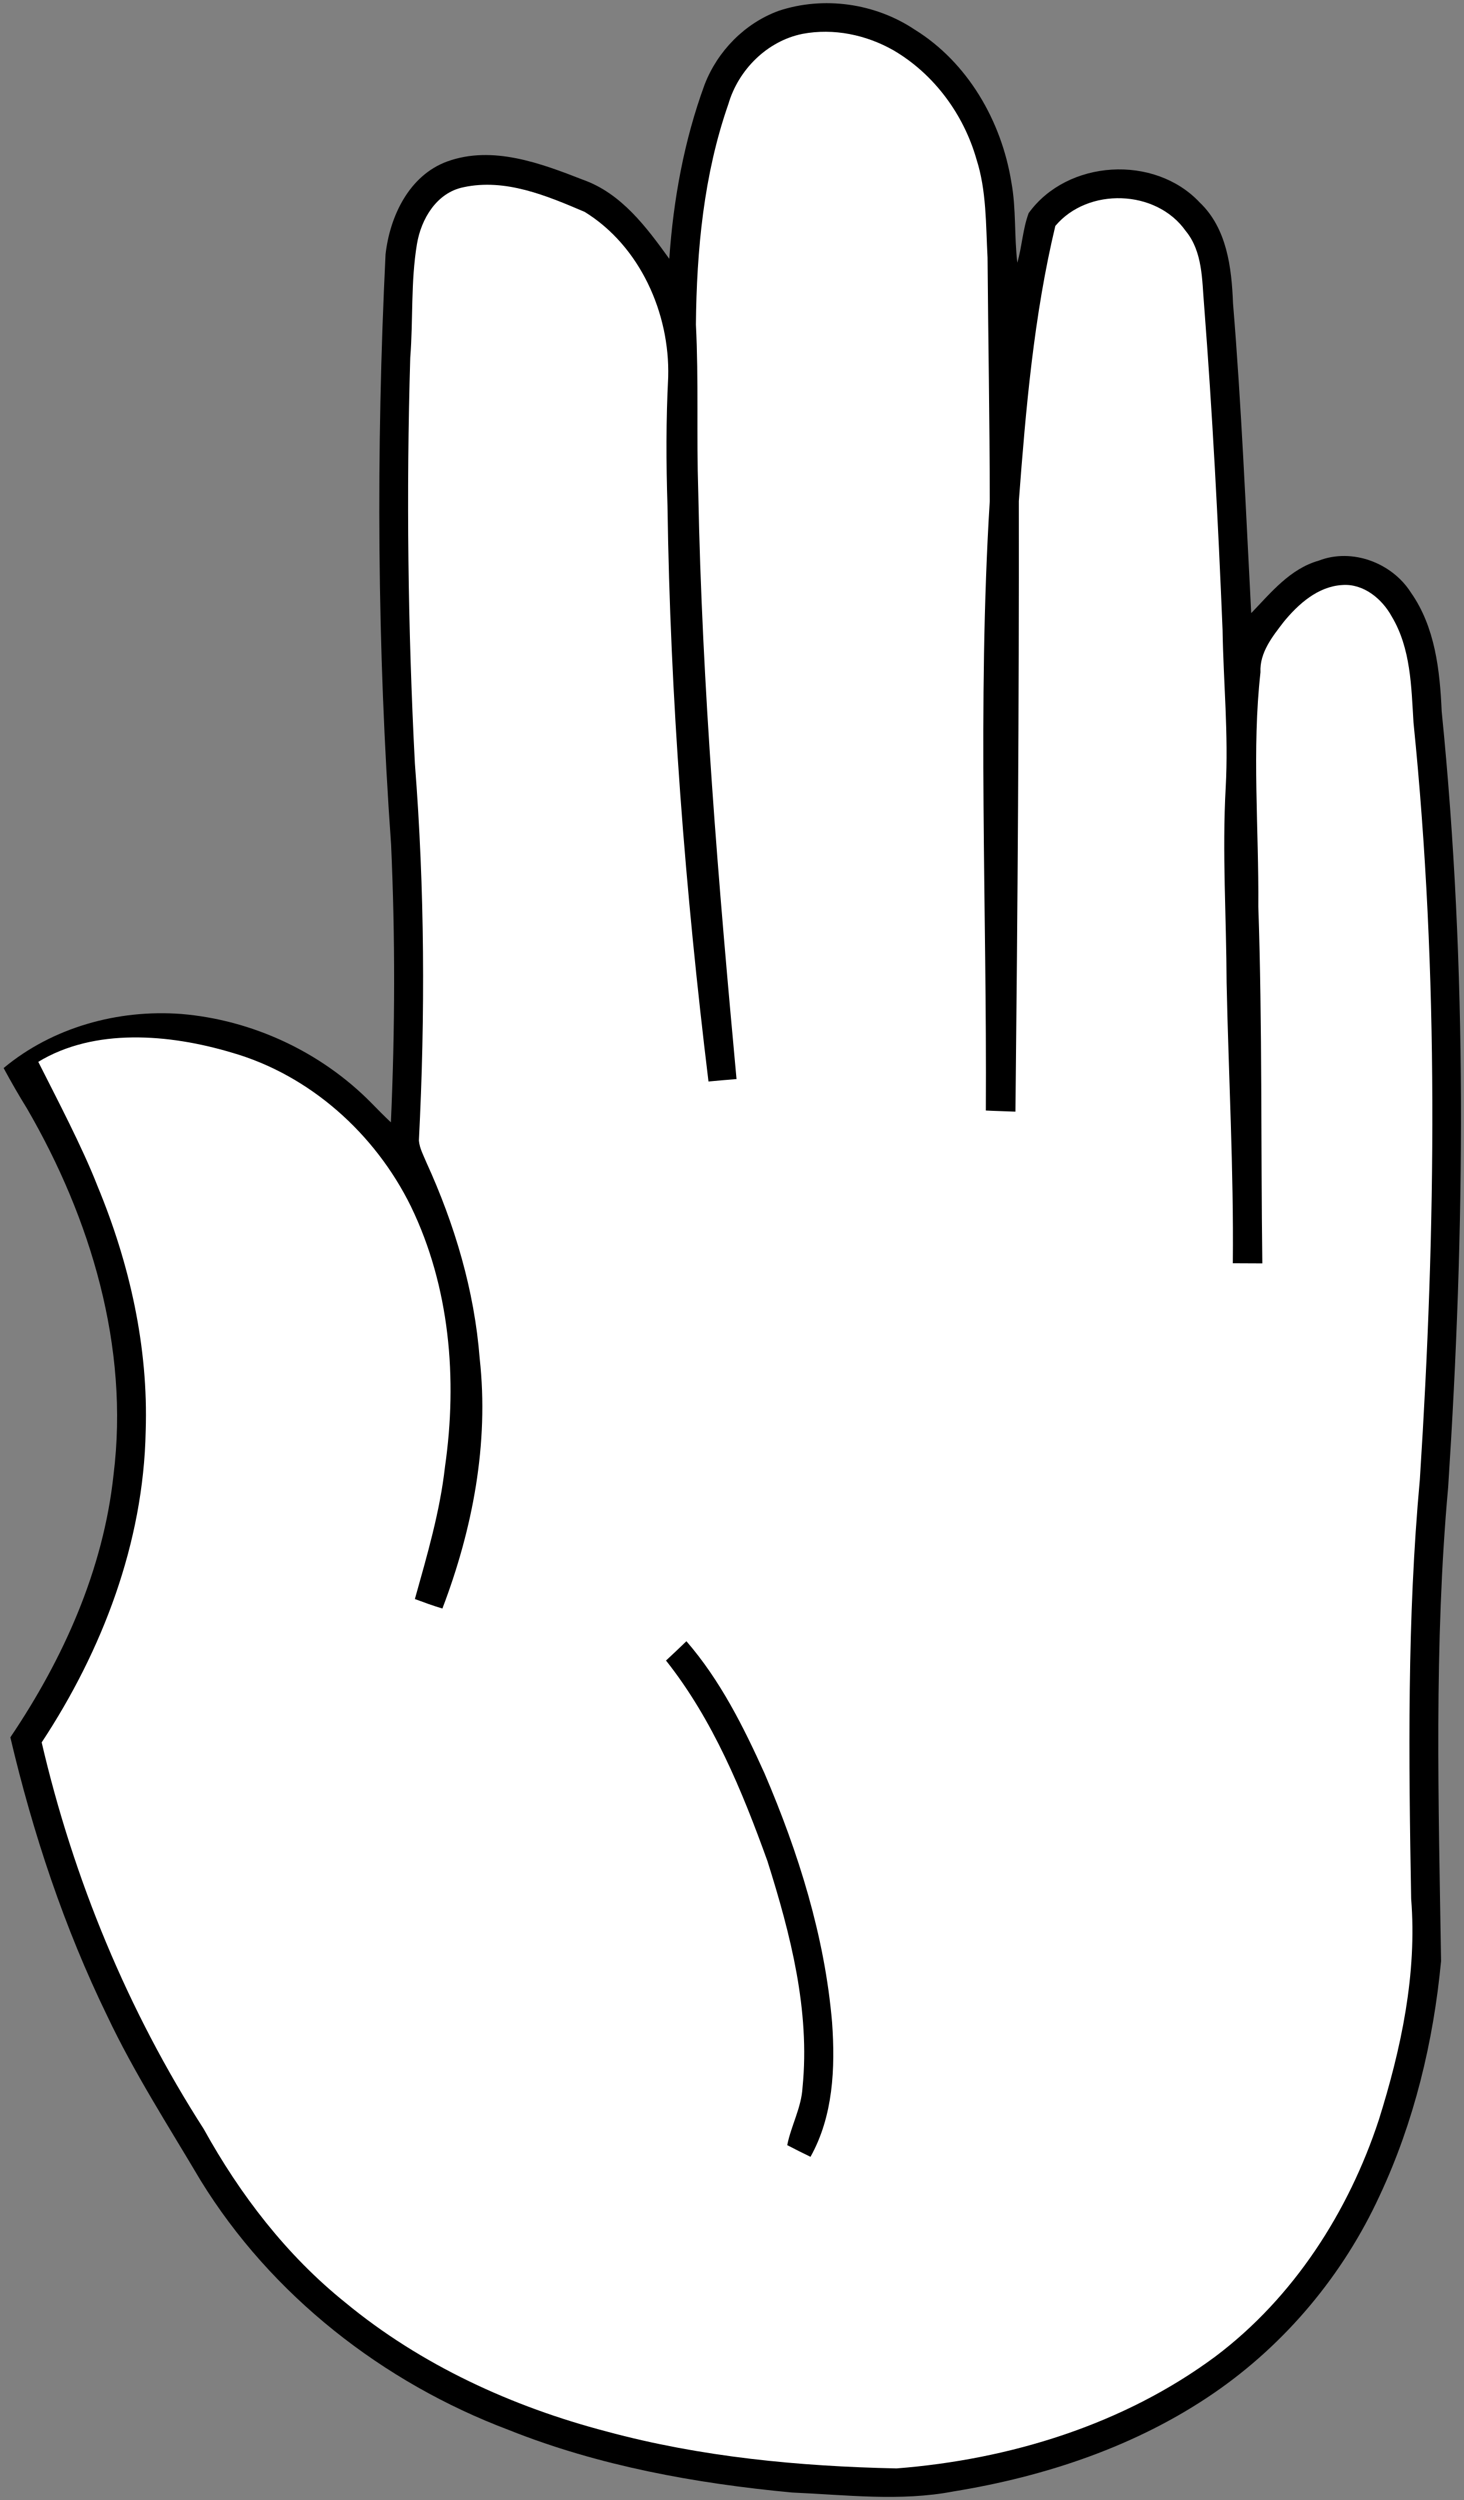 <?xml version="1.0" encoding="UTF-8" standalone="no"?>
<svg
   xmlns:dc="http://purl.org/dc/elements/1.1/"
   xmlns:cc="http://creativecommons.org/ns#"
   xmlns:rdf="http://www.w3.org/1999/02/22-rdf-syntax-ns#"
   xmlns:svg="http://www.w3.org/2000/svg"
   xmlns="http://www.w3.org/2000/svg"
   xmlns:sodipodi="http://sodipodi.sourceforge.net/DTD/sodipodi-0.dtd"
   xmlns:inkscape="http://www.inkscape.org/namespaces/inkscape"
   width="307pt"
   height="524pt"
   viewBox="0 0 307 524"
   version="1.1"
   id="svg2"
   sodipodi:version="0.32"
   inkscape:version="0.46"
   sodipodi:docname="Hand_5.svg"
   inkscape:output_extension="org.inkscape.output.svg.inkscape">
  <rect x="0" y="0" width="307" height="524" fill="#808080" stroke="none"/>
  <defs
     id="defs13">
    <inkscape:perspective
       sodipodi:type="inkscape:persp3d"
       inkscape:vp_x="0 : 327.5 : 1"
       inkscape:vp_y="0 : 1000 : 0"
       inkscape:vp_z="383.75 : 327.5 : 1"
       inkscape:persp3d-origin="191.875 : 218.33333 : 1"
       id="perspective17" />
  </defs>
  <sodipodi:namedview
     inkscape:window-height="480"
     inkscape:window-width="640"
     inkscape:pageshadow="2"
     inkscape:pageopacity="0.0"
     guidetolerance="10.0"
     gridtolerance="10.0"
     objecttolerance="10.0"
     borderopacity="1.0"
     bordercolor="#666666"
     pagecolor="#ffffff"
     id="base"
     showgrid="false" />
  <path
     fill="#000000"
     d=" M 163.26 2.28 C 172.71 -0.87 183.52 0.67 191.80 6.20 C 202.95 13.09 210.02 25.40 212.08 38.17 C 213.11 43.75 212.67 49.45 213.33 55.06 C 214.32 51.65 214.47 48.00 215.71 44.67 C 223.80 33.44 242.11 32.34 251.57 42.43 C 257.29 47.86 258.27 56.08 258.56 63.54 C 260.34 85.17 261.24 106.85 262.38 128.51 C 266.53 124.20 270.53 119.21 276.54 117.51 C 283.51 114.80 291.88 117.95 295.84 124.16 C 300.95 131.41 301.94 140.48 302.32 149.10 C 307.75 203.10 307.21 257.56 303.68 311.67 C 300.69 344.71 301.67 377.91 302.19 411.02 C 300.59 427.95 296.54 444.79 289.30 460.22 C 281.68 476.76 269.61 491.23 254.59 501.55 C 238.37 512.69 219.28 519.05 199.96 522.19 C 188.77 524.34 177.35 522.90 166.08 522.42 C 145.85 520.51 125.60 516.86 106.66 509.30 C 80.29 499.36 56.87 481.08 42.05 456.98 C 35.33 445.62 28.15 434.50 22.49 422.54 C 13.44 403.96 6.90 384.24 2.17 364.14 C 13.29 347.68 21.69 328.98 23.81 309.09 C 27.14 282.34 19.03 255.37 5.67 232.36 C 3.95 229.58 2.31 226.74 0.76 223.86 C 11.00 215.32 24.77 211.53 37.98 212.52 C 52.90 213.76 67.31 220.47 77.83 231.13 C 79.18 232.52 80.55 233.90 81.97 235.24 C 82.84 215.84 82.89 196.39 82.01 176.99 C 79.08 135.84 78.84 94.51 80.85 53.31 C 81.75 45.32 85.80 36.74 93.82 33.83 C 103.31 30.42 113.39 34.22 122.29 37.69 C 130.31 40.54 135.57 47.62 140.35 54.25 C 141.20 41.82 143.46 29.44 147.76 17.72 C 150.48 10.70 156.16 4.89 163.26 2.28 Z"
     id="path6" />
  <path
     fill="#ffffff"
     d="M 168.28,7.1 C 174.8,5.86 181.65,7.29 187.39,10.56 C 195.85,15.52 202.06,23.94 204.75,33.33 C 206.9,40 206.71,47.08 207.09,53.99 C 207.22,71.01 207.54,88.03 207.55,105.05 C 204.93,147.58 206.97,190.2 206.73,232.76 C 208.8,232.87 210.87,232.91 212.94,233 C 213.39,190.35 213.71,147.68 213.65,105.03 C 215.11,85.7 216.79,66.24 221.3,47.36 C 228.11,39.23 242.45,39.66 248.62,48.38 C 252.22,52.73 252.05,58.66 252.5,63.98 C 254.25,86.63 255.44,109.32 256.37,132.02 C 256.55,143.02 257.64,154 257.03,165 C 256.27,178.67 257.17,192.34 257.22,206.01 C 257.63,225.6 258.72,245.17 258.52,264.77 C 260.58,264.79 262.64,264.8 264.71,264.8 C 264.39,239.87 264.71,214.93 263.87,190.01 C 264,173.64 262.5,157.24 264.32,140.91 C 264.12,136.75 266.86,133.38 269.25,130.27 C 272.33,126.54 276.38,122.93 281.44,122.62 C 285.91,122.27 289.82,125.5 291.86,129.24 C 295.85,135.91 295.95,143.92 296.41,151.45 C 301.77,204.15 301.14,257.29 297.74,310.1 C 295.06,339.31 295.39,368.69 295.92,397.98 C 297.18,413.7 293.83,429.35 289.15,444.28 C 282.8,463.61 271.26,481.56 254.89,493.89 C 235.6,508.2 211.74,515.51 187.99,517.37 C 167.56,516.93 147.03,514.99 127.25,509.64 C 107.42,504.46 88.28,495.71 72.41,482.6 C 60.1,472.72 50.34,460 42.73,446.24 C 26.8,421.46 15.41,393.87 8.74,365.2 C 21.5,345.87 30.09,323.31 30.55,299.98 C 31.14,282.36 27.18,264.8 20.44,248.58 C 17.29,240.49 11.916,230.277 8.026,222.557 C 19.806,215.417 35.43,216.7 48.56,220.61 C 64.97,225.3 78.67,237.62 86.15,252.82 C 94.32,269.65 95.96,289.01 93.32,307.37 C 92.26,316.84 89.56,326 87,335.15 C 88.91,335.86 90.82,336.56 92.77,337.14 C 99.11,320.52 102.57,302.53 100.59,284.74 C 99.49,270.49 95.34,256.61 89.42,243.65 C 88.8,242.15 87.99,240.69 87.84,239.06 C 89.19,212.74 89.06,186.31 87,160.02 C 85.54,131.71 85.18,103.33 86.03,74.98 C 86.65,67.06 86.12,59.04 87.43,51.18 C 88.3,45.9 91.56,40.39 97.17,39.25 C 105.95,37.33 114.68,41.03 122.62,44.42 C 134.2,51.57 140.48,65.64 140.12,79.01 C 139.66,87.99 139.68,97 139.97,105.99 C 140.54,146.34 143.68,186.63 148.57,226.68 C 150.53,226.49 152.49,226.33 154.45,226.17 C 150.66,185.21 147.22,144.17 146.42,103.02 C 146.04,91.35 146.53,79.67 145.93,68.01 C 146.09,52.41 147.56,36.63 152.74,21.81 C 154.83,14.63 160.87,8.59 168.28,7.1 z"
     id="path8"
     sodipodi:nodetypes="ccccccccccccccccccccccccccccccccccccccccccccccccccccccc" />
  <path
     fill="#000000"
     d=" M 139.66 348.04 C 141.11 346.71 142.53 345.35 143.94 343.99 C 151.02 352.16 155.90 361.89 160.32 371.69 C 167.44 388.31 172.95 405.83 174.49 423.92 C 175.17 433.45 174.73 443.53 169.96 452.06 C 168.31 451.27 166.69 450.45 165.08 449.61 C 165.90 445.51 168.05 441.77 168.29 437.52 C 169.90 421.38 165.76 405.35 160.93 390.07 C 155.60 375.29 149.50 360.46 139.66 348.04 Z"
     id="path10" />
</svg>
